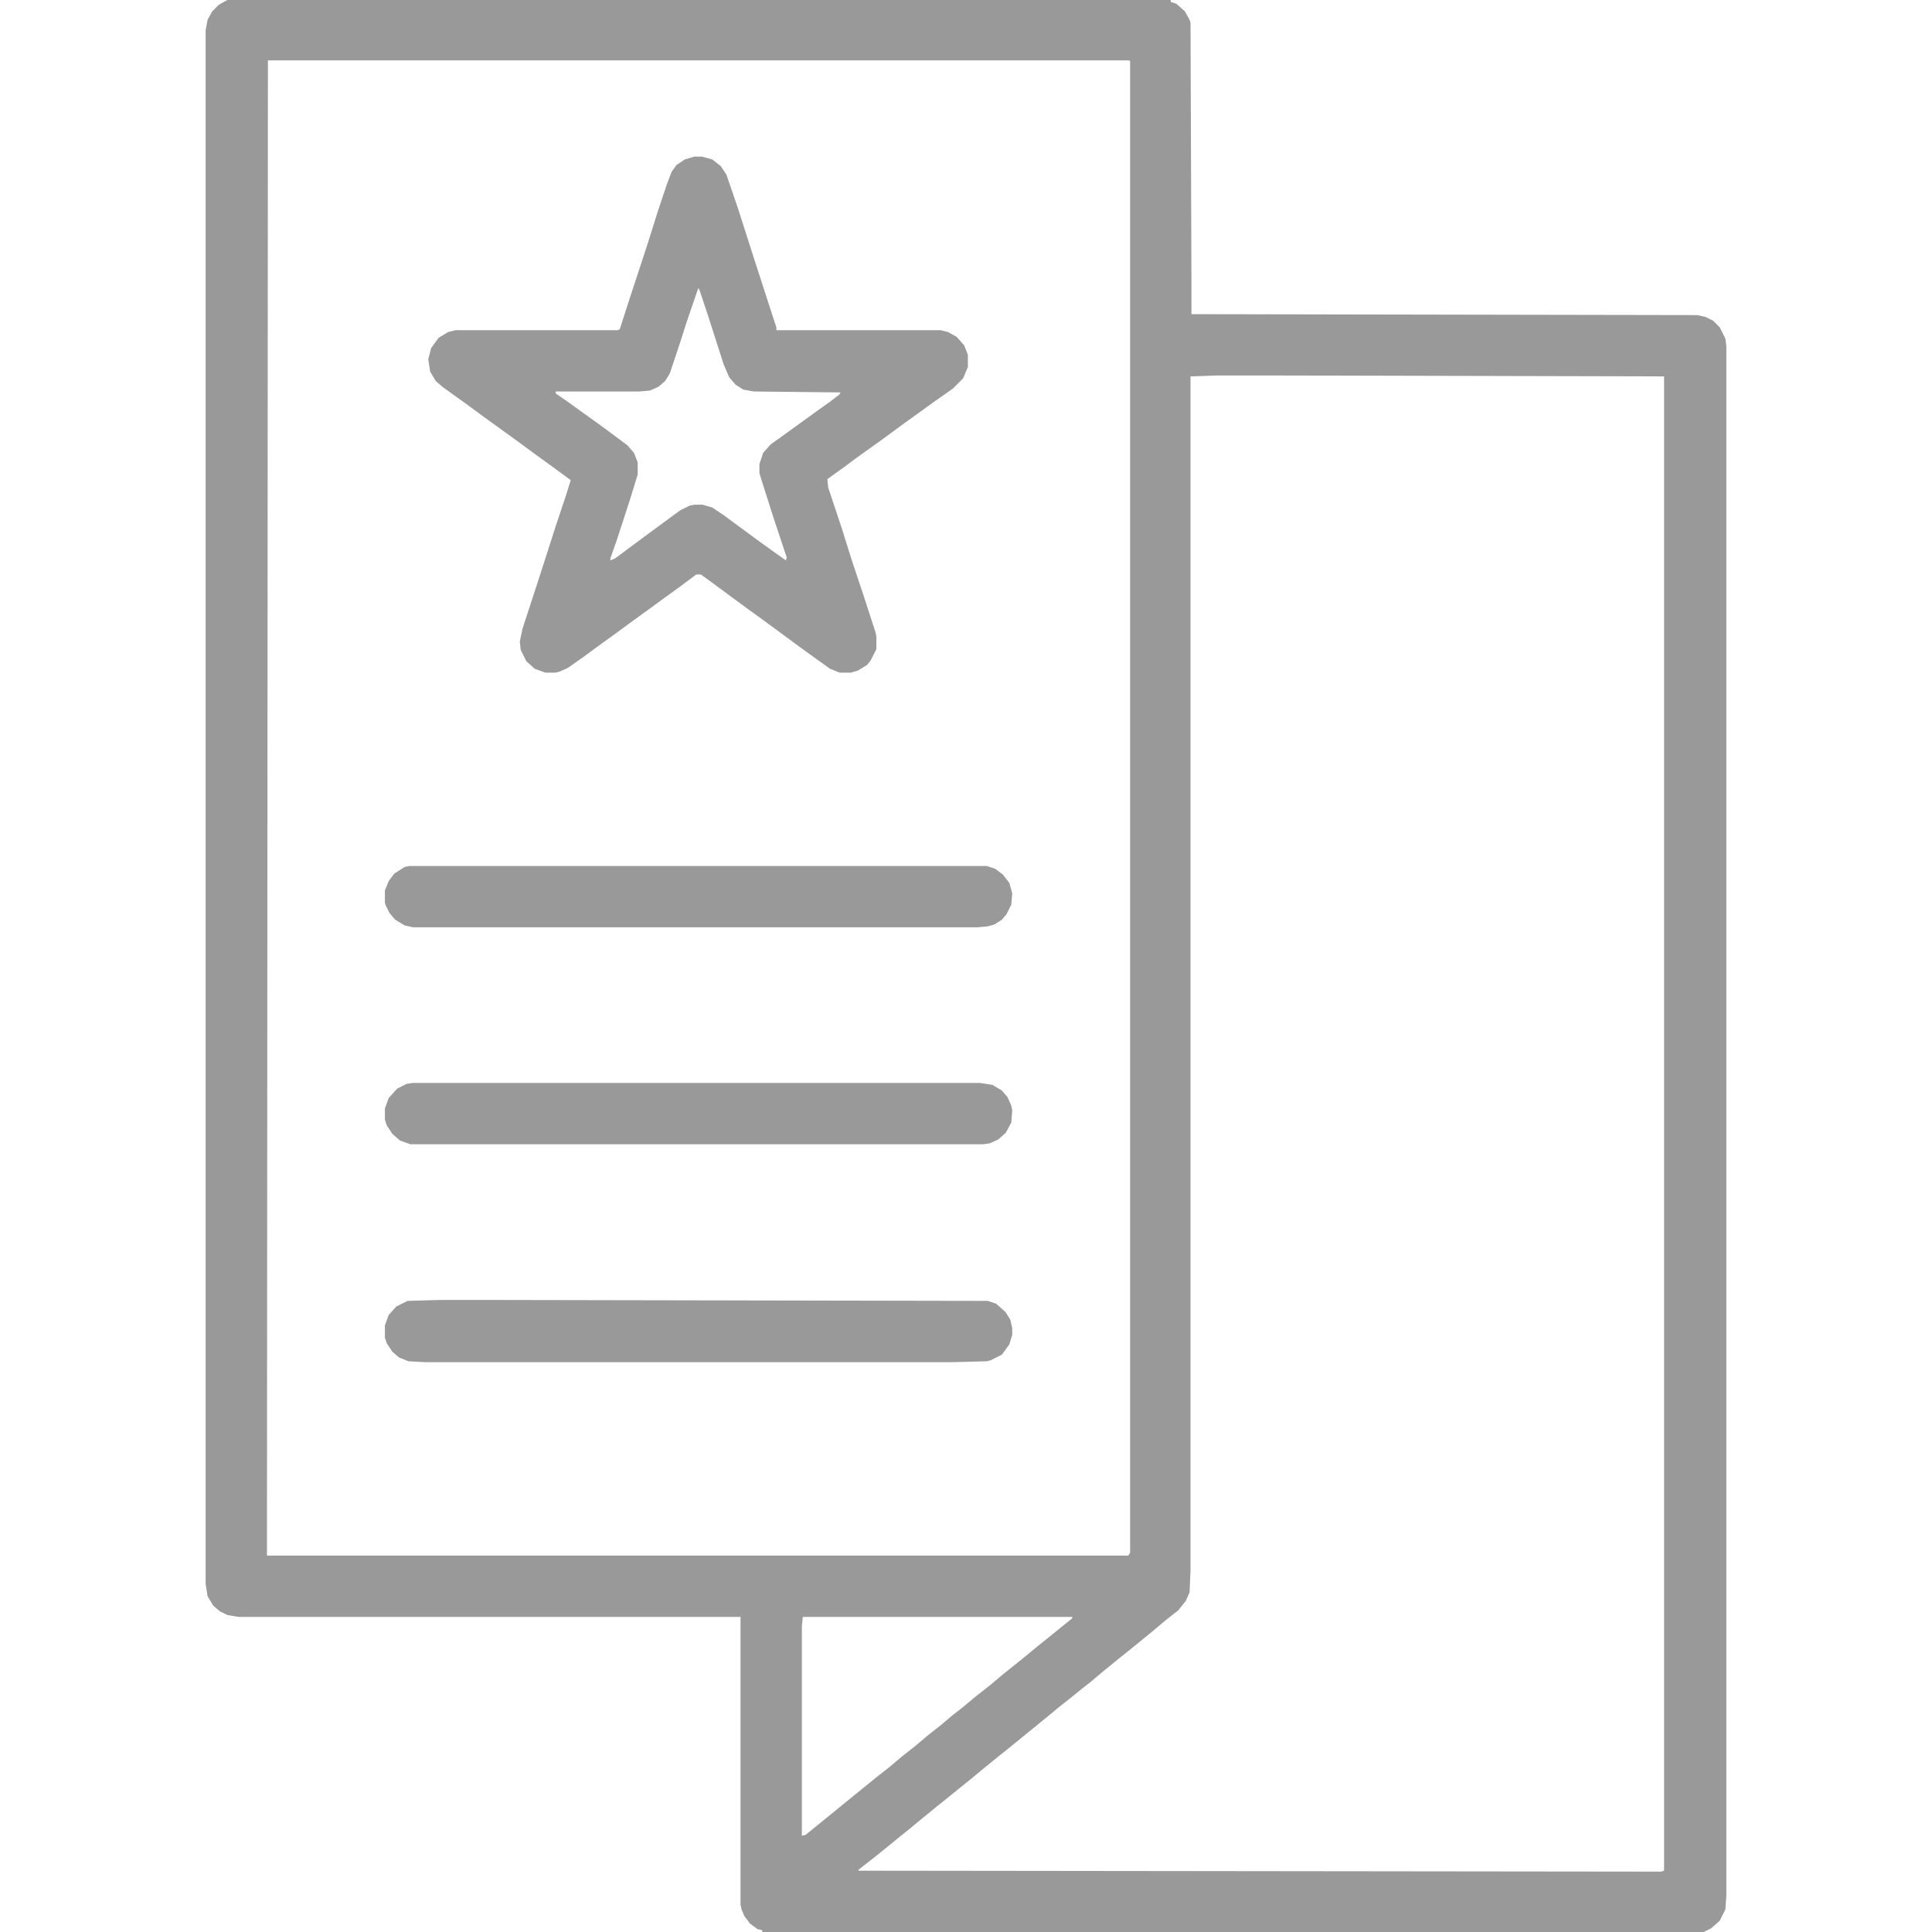 <svg width="68" height="68" viewBox="0 0 68 68" fill="none" xmlns="http://www.w3.org/2000/svg">
<g opacity="0.4">
<path d="M8.002 0H41.205V0.066L41.404 0.133L41.703 0.398L41.869 0.697L41.902 0.797L41.935 9.961V11.057L59.732 11.09L60.031 11.156L60.297 11.289L60.529 11.521L60.728 11.92L60.762 12.185V66.705L60.728 67.203L60.529 67.602L60.23 67.867L59.965 68H26.828V67.934L26.662 67.9L26.396 67.701L26.197 67.436L26.098 67.203L26.064 67.037V56.91H8.4L8.002 56.844L7.736 56.711L7.504 56.512L7.305 56.18L7.238 55.748V1.062L7.305 0.697L7.471 0.398L7.703 0.166L8.002 0ZM9.43 2.125L9.396 54.752H39.711L39.777 54.652V2.158L39.744 2.125H9.43ZM42.832 13.215L41.902 13.248V55.25L41.869 56.047L41.736 56.346L41.471 56.678L41.006 57.043L40.574 57.408L40.209 57.707L39.678 58.139L39.346 58.404L38.815 58.836L38.383 59.201L38.084 59.434L37.719 59.732L37.254 60.098L36.855 60.43L36.49 60.728L35.428 61.592L35.096 61.857L34.565 62.289L34.166 62.621L33.834 62.887L33.303 63.318L32.971 63.584L32.44 64.016L32.041 64.348L31.709 64.613L31.344 64.912L30.812 65.344L30.215 65.809V65.842L58.471 65.875L58.57 65.842V13.248L44.559 13.215H42.832ZM28.256 56.91L28.223 57.242V64.613L28.355 64.58L29.418 63.717L29.783 63.418L30.846 62.555L31.311 62.19L31.742 61.824L32.207 61.459L32.639 61.094L33.103 60.728L33.535 60.363L33.834 60.131L34.398 59.666L34.863 59.301L35.295 58.935L35.959 58.404L36.523 57.94L36.855 57.674L37.387 57.242L37.719 56.977L37.752 56.91H28.256Z" fill="black"/>
<path d="M24.438 5.512H24.703L25.068 5.611L25.367 5.844L25.566 6.143L25.965 7.305L26.496 8.965L27.227 11.223L27.326 11.521V11.621H33.103L33.369 11.688L33.668 11.854L33.934 12.152L34.066 12.484V12.916L33.9 13.315L33.535 13.68L32.871 14.145L31.676 15.008L31.045 15.473L30.115 16.137L29.717 16.436L29.252 16.768L29.119 16.867L29.152 17.166L29.617 18.561L29.982 19.723L30.381 20.918L30.812 22.246L30.846 22.412V22.844L30.646 23.242L30.514 23.408L30.182 23.607L29.949 23.674H29.551L29.219 23.541L28.754 23.209L28.156 22.777L26.895 21.848L26.297 21.416L25.035 20.486L24.67 20.221H24.504L23.973 20.619L23.375 21.051L22.877 21.416L22.279 21.848L21.648 22.312L21.184 22.645L20.553 23.109L19.988 23.508L19.689 23.641L19.557 23.674H19.191L18.826 23.541L18.527 23.275L18.328 22.877L18.295 22.578L18.395 22.113L18.992 20.287L19.557 18.527L19.922 17.432L20.088 16.9L19.457 16.436L18.859 16.004L18.229 15.539L17.033 14.676L16.402 14.211L15.938 13.879L15.572 13.613L15.34 13.414L15.141 13.082L15.074 12.65L15.174 12.252L15.44 11.887L15.771 11.688L16.037 11.621H21.748L21.814 11.588L22.08 10.758L22.777 8.633L23.143 7.471L23.475 6.475L23.641 6.043L23.807 5.811L24.105 5.611L24.438 5.512ZM24.57 10.16L24.172 11.322L23.939 12.053L23.574 13.148L23.408 13.414L23.176 13.613L22.877 13.746L22.512 13.779H19.557V13.846L19.988 14.145L20.586 14.576L21.051 14.908L21.682 15.373L22.08 15.672L22.312 15.938L22.445 16.27V16.701L22.18 17.564L21.715 18.992L21.482 19.656V19.723L21.648 19.656L22.18 19.258L23.441 18.328L23.939 17.963L24.271 17.797L24.438 17.764H24.736L25.068 17.863L25.467 18.129L26.729 19.059L27.658 19.723L27.691 19.623L27.227 18.229L26.762 16.768L26.729 16.635V16.336L26.861 15.938L27.127 15.639L27.592 15.307L28.787 14.443L29.252 14.111L29.551 13.879L29.584 13.812L26.529 13.779L26.164 13.713L25.898 13.547L25.666 13.281L25.467 12.816L24.936 11.156L24.604 10.16H24.57Z" fill="black"/>
<path d="M14.51 38.117H34.498L34.93 38.184L35.262 38.383L35.461 38.615L35.594 38.914L35.627 39.08L35.594 39.512L35.395 39.877L35.129 40.109L34.83 40.242L34.598 40.275H14.443L14.078 40.143L13.812 39.91L13.613 39.611L13.547 39.412V39.014L13.68 38.648L13.979 38.316L14.31 38.15L14.51 38.117Z" fill="black"/>
<path d="M14.41 30.48H34.73L35.029 30.58L35.295 30.779L35.527 31.078L35.627 31.443L35.594 31.842L35.428 32.174L35.262 32.373L34.996 32.539L34.764 32.605L34.398 32.639H14.543L14.244 32.572L13.912 32.373L13.713 32.141L13.58 31.875L13.547 31.775V31.344L13.68 31.012L13.879 30.746L14.244 30.514L14.41 30.48Z" fill="black"/>
<path d="M15.506 45.754H17.266L34.764 45.787L35.062 45.887L35.395 46.185L35.56 46.451L35.627 46.75V46.982L35.527 47.315L35.262 47.68L34.863 47.879L34.73 47.912L33.469 47.945H14.975L14.377 47.912L14.045 47.779L13.812 47.58L13.613 47.281L13.547 47.082V46.65L13.68 46.285L13.945 45.986L14.344 45.787L15.506 45.754Z" fill="black"/>
</g>
</svg>
